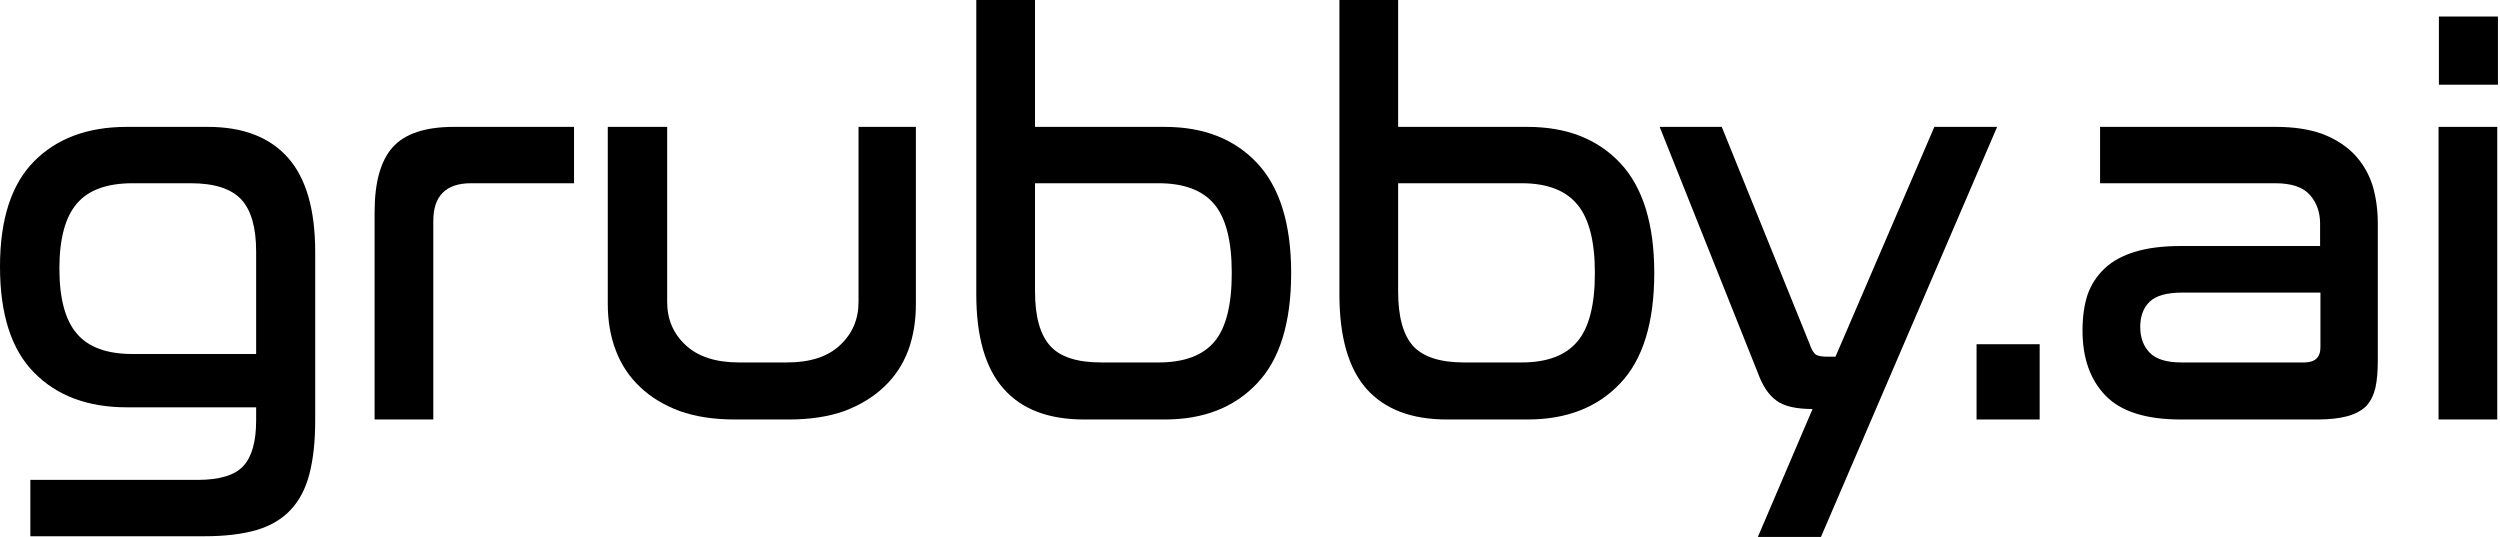 <svg width="149" height="32" viewBox="0 0 149 32" fill="none" xmlns="http://www.w3.org/2000/svg">
<path fill-rule="evenodd" clip-rule="evenodd" d="M12.39 7.562C14.481 7.562 16.07 8.173 17.157 9.393C18.243 10.613 18.786 12.49 18.786 15.024V25.061C18.786 26.294 18.672 27.354 18.444 28.239C18.216 29.124 17.84 29.841 17.317 30.391C16.808 30.941 16.124 31.343 15.266 31.598C14.421 31.839 13.395 31.96 12.188 31.96H1.81V28.601H11.786C13.087 28.601 13.992 28.326 14.502 27.776C15.011 27.226 15.266 26.321 15.266 25.061V24.276H7.563C5.229 24.276 3.386 23.586 2.031 22.205C0.677 20.837 0 18.732 0 15.889C0 13.073 0.677 10.982 2.031 9.614C3.386 8.246 5.229 7.562 7.563 7.562H12.39ZM3.54 16.01C3.54 17.793 3.889 19.087 4.586 19.892C5.27 20.696 6.376 21.099 7.904 21.099H15.266V14.984C15.266 13.563 14.971 12.53 14.381 11.887C13.777 11.243 12.772 10.921 11.364 10.921H7.904C6.376 10.921 5.27 11.324 4.586 12.128C3.889 12.933 3.54 14.227 3.54 16.01Z" fill="black"/>
<path d="M34.212 7.562V10.921H28.078C26.576 10.921 25.825 11.672 25.825 13.174V25.001H22.326V12.651C22.326 10.881 22.681 9.594 23.392 8.789C24.116 7.971 25.336 7.562 27.052 7.562H34.212Z" fill="black"/>
<path d="M39.764 7.562V18.001C39.764 19.034 40.132 19.892 40.87 20.576C41.607 21.259 42.667 21.602 44.048 21.602H46.904C48.285 21.602 49.337 21.259 50.062 20.576C50.799 19.892 51.168 19.034 51.168 18.001V7.562H54.587V18.122C54.587 19.141 54.433 20.066 54.124 20.898C53.803 21.742 53.32 22.466 52.676 23.07C52.033 23.673 51.248 24.149 50.323 24.498C49.384 24.833 48.285 25.001 47.024 25.001H43.786C42.539 25.001 41.446 24.833 40.508 24.498C39.569 24.149 38.785 23.673 38.155 23.07C37.511 22.466 37.028 21.742 36.706 20.898C36.385 20.066 36.224 19.141 36.224 18.122V7.562H39.764Z" fill="black"/>
<path fill-rule="evenodd" clip-rule="evenodd" d="M61.687 0V7.563H69.43C71.737 7.563 73.567 8.28 74.921 9.715C76.276 11.163 76.953 13.348 76.953 16.271C76.953 19.235 76.276 21.427 74.921 22.849C73.567 24.283 71.737 25.001 69.43 25.001H64.603C62.485 25.001 60.889 24.39 59.816 23.17C58.73 21.95 58.187 20.073 58.187 17.539V0H61.687ZM61.687 10.921V17.378C61.687 18.866 61.989 19.945 62.592 20.616C63.182 21.273 64.194 21.602 65.629 21.602H69.048C70.577 21.602 71.69 21.186 72.387 20.355C73.071 19.537 73.413 18.176 73.413 16.271C73.413 14.381 73.071 13.02 72.387 12.189C71.69 11.344 70.577 10.921 69.048 10.921H61.687Z" fill="black"/>
<path fill-rule="evenodd" clip-rule="evenodd" d="M83.329 0V7.563H91.052C93.372 7.563 95.209 8.28 96.563 9.715C97.917 11.163 98.594 13.348 98.594 16.271C98.594 19.235 97.917 21.427 96.563 22.849C95.209 24.283 93.372 25.001 91.052 25.001H86.225C84.12 25.001 82.524 24.39 81.438 23.17C80.365 21.95 79.829 20.073 79.829 17.539V0H83.329ZM83.329 10.921V17.378C83.329 18.866 83.624 19.945 84.214 20.616C84.817 21.273 85.829 21.602 87.251 21.602H90.69C92.205 21.602 93.311 21.186 94.009 20.355C94.706 19.537 95.055 18.176 95.055 16.271C95.055 14.381 94.706 13.02 94.009 12.189C93.311 11.344 92.205 10.921 90.69 10.921H83.329Z" fill="black"/>
<path d="M119.029 7.562L108.53 32H104.769L108.028 24.377C107.035 24.377 106.318 24.209 105.875 23.874C105.42 23.552 105.051 23.003 104.769 22.225L98.916 7.562H102.617L107.867 20.535C107.974 20.844 108.095 21.045 108.229 21.139C108.363 21.219 108.597 21.259 108.933 21.259H109.395L115.288 7.562H119.029Z" fill="black"/>
<path d="M121.564 20.516V25.001H117.803V20.516H121.564Z" fill="black"/>
<path fill-rule="evenodd" clip-rule="evenodd" d="M135.643 7.562C136.716 7.562 137.641 7.703 138.419 7.985C139.183 8.28 139.813 8.682 140.309 9.192C140.805 9.715 141.167 10.325 141.395 11.022C141.61 11.733 141.717 12.497 141.717 13.315V21.501C141.717 22.145 141.67 22.681 141.576 23.11C141.469 23.552 141.288 23.915 141.033 24.196C140.765 24.464 140.396 24.665 139.927 24.799C139.444 24.933 138.841 25.001 138.117 25.001H129.971C127.893 25.001 126.398 24.525 125.486 23.573C124.574 22.634 124.118 21.34 124.118 19.691C124.118 18.886 124.219 18.175 124.42 17.559C124.634 16.955 124.976 16.432 125.446 15.99C125.902 15.561 126.505 15.232 127.256 15.004C128.007 14.776 128.919 14.662 129.991 14.662H138.278V13.335C138.278 12.651 138.077 12.081 137.674 11.625C137.272 11.156 136.582 10.921 135.603 10.921H125.164V7.562H135.643ZM137.333 21.602C137.976 21.602 138.298 21.3 138.298 20.696V17.438H130.072C129.146 17.438 128.496 17.619 128.121 17.981C127.745 18.343 127.558 18.846 127.558 19.49C127.558 20.12 127.745 20.629 128.121 21.018C128.496 21.407 129.126 21.602 130.011 21.602H137.333Z" fill="black"/>
<path d="M148.877 0.985V5.048H145.358V0.985H148.877ZM148.837 7.562V25H145.337V7.562H148.837Z" fill="black"/>
</svg>
